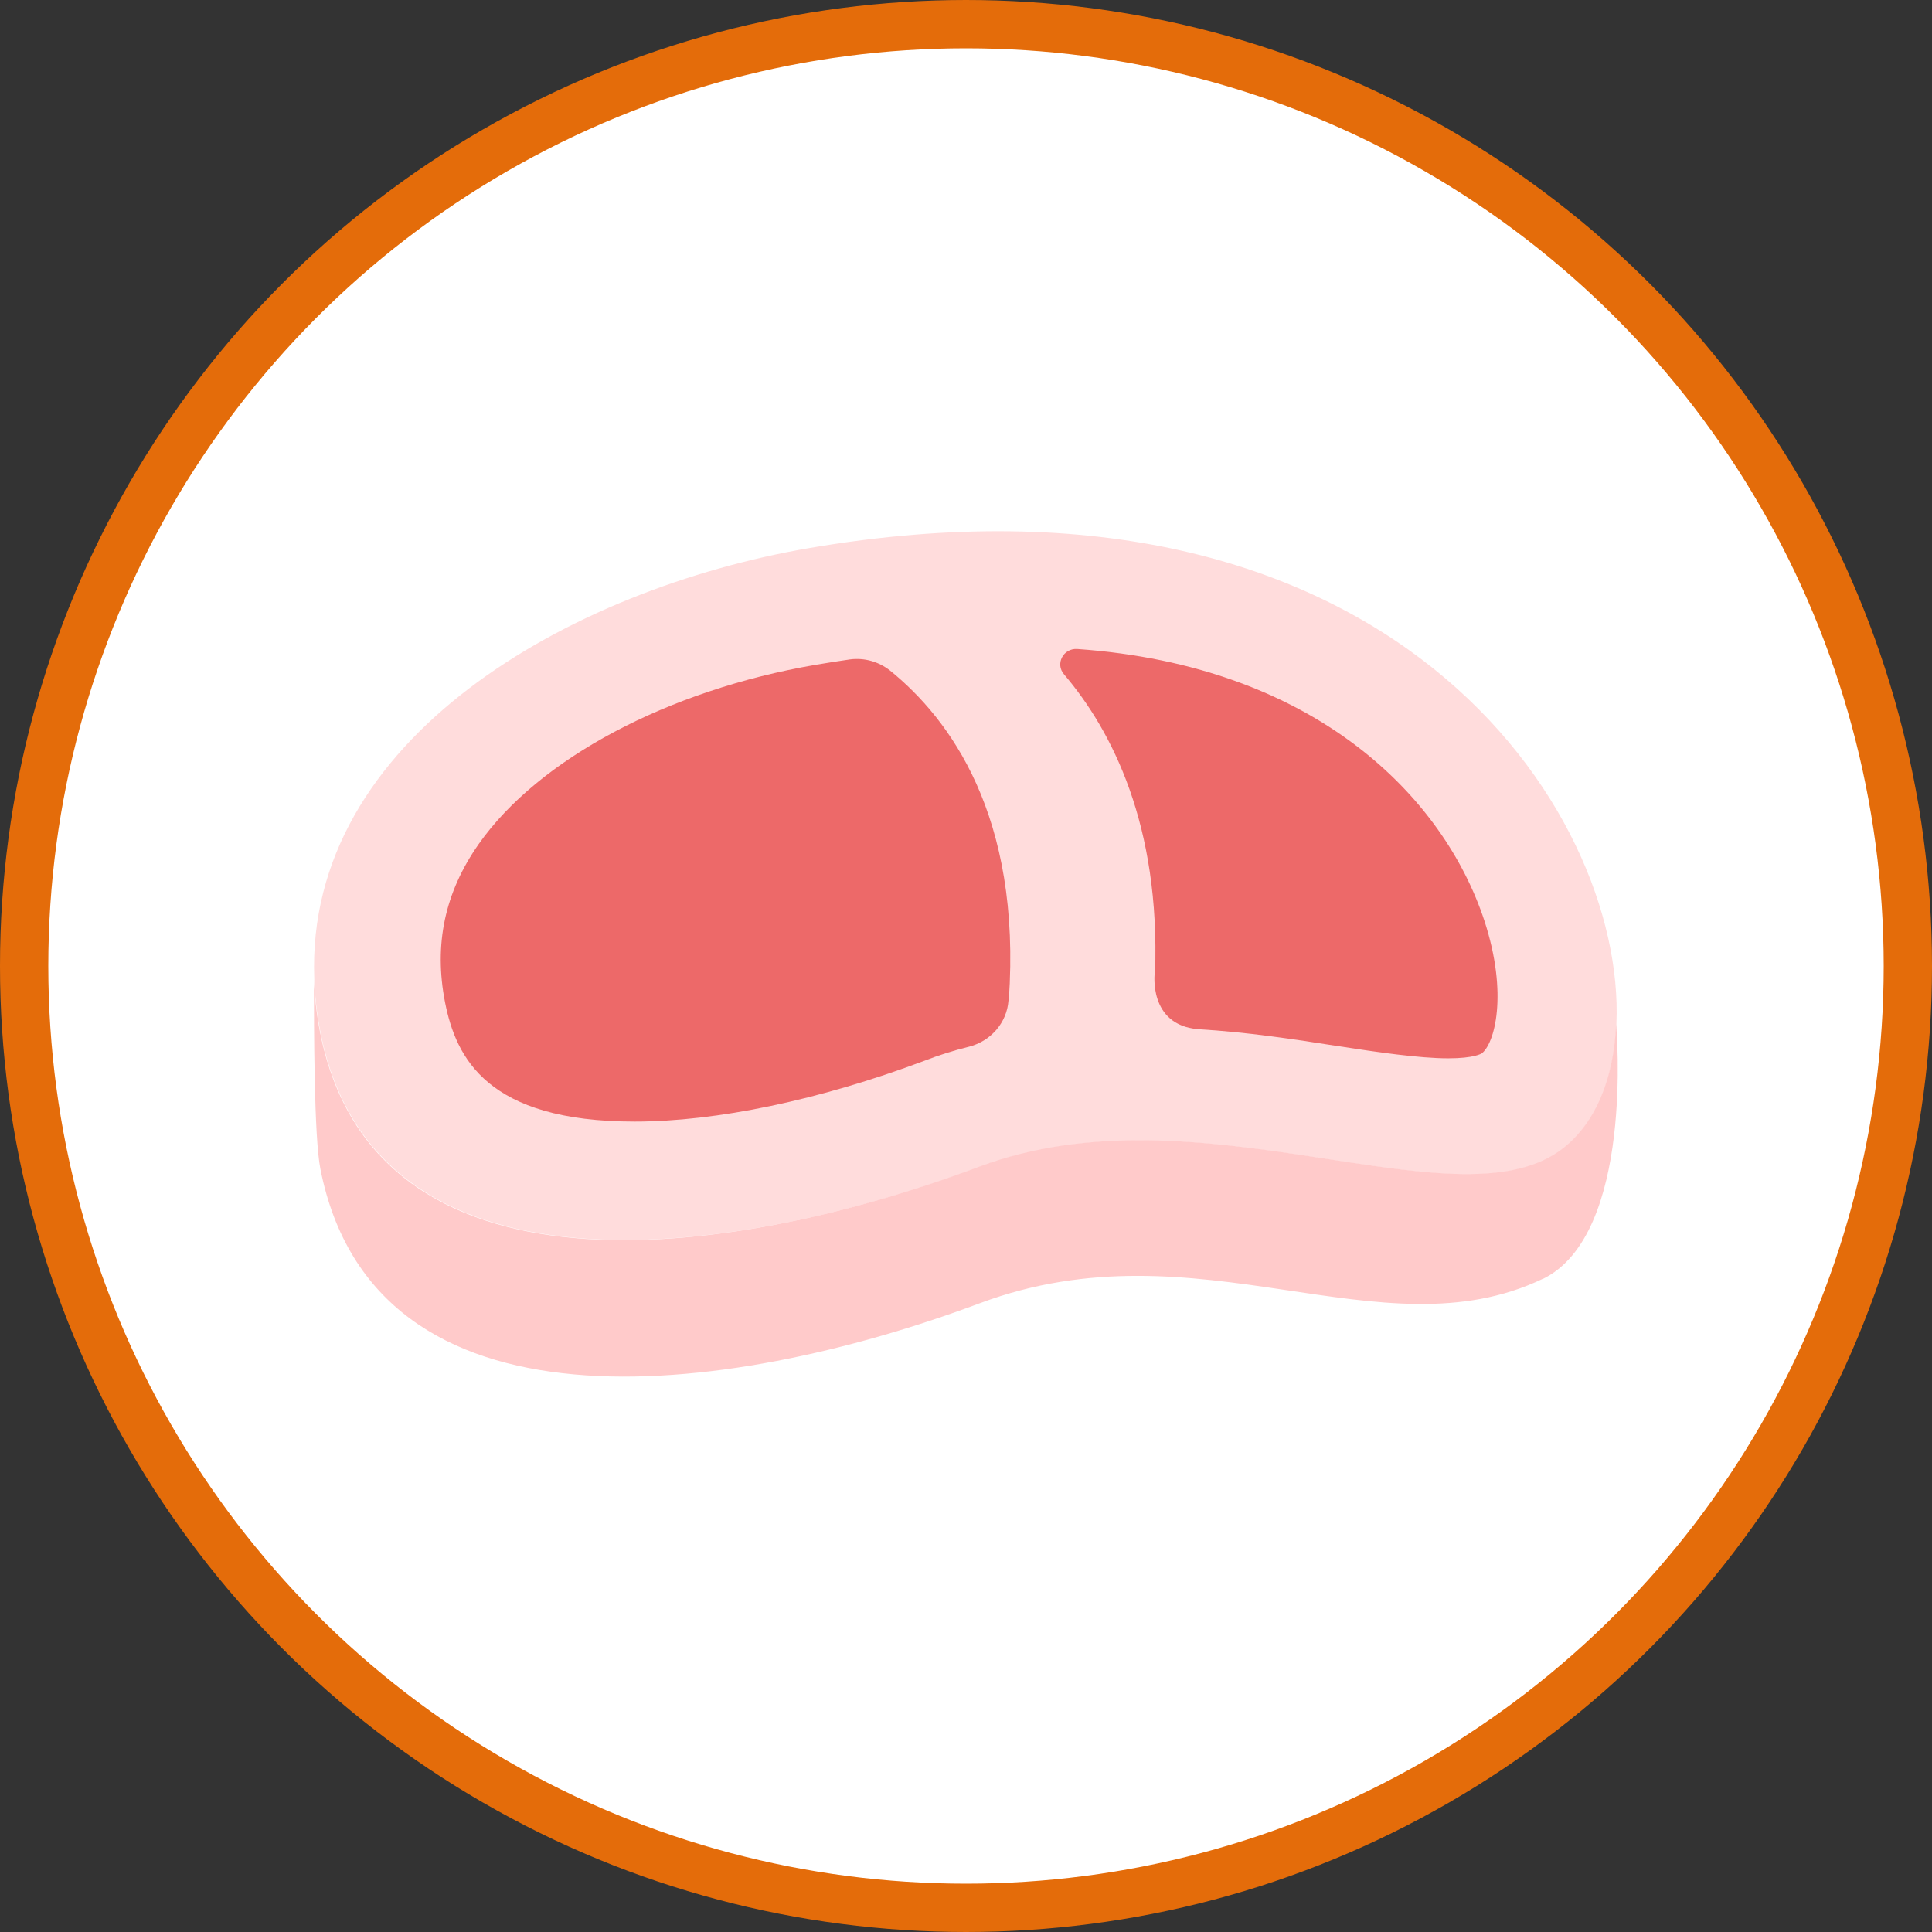 <svg width="80" height="80" viewBox="0 0 80 80" fill="none" xmlns="http://www.w3.org/2000/svg">
<rect x="0" y="0" width="80" height="80" fill="#333333" stroke="none"/>
<circle cx="40" cy="40" r="39" fill="white" stroke="#E46C0A" stroke-width="2"/>
<g clip-path="url(#clip0_13_122)">
<path d="M66.933 42.395C66.84 44.739 66.024 46.639 64.58 47.673C60.155 50.804 49.62 44.936 40.582 48.315C29.953 52.271 15.5 54.053 13.268 42.735C13.12 41.989 13.04 41.255 13.013 40.548V40.522C12.639 30.553 23.656 24.384 33.509 22.694C57.494 18.594 67.308 33.54 66.933 42.382V42.395Z" fill="#FFDCDC"/>
<path d="M63.885 52.953C57.16 56.175 49.62 50.582 40.582 53.961C29.953 57.93 15.5 59.712 13.267 48.407C13 47.071 13 42.526 13 40.561C13.027 41.268 13.107 42.002 13.254 42.748C15.487 54.066 29.939 52.285 40.568 48.302C49.606 44.923 60.141 50.791 64.567 47.661C66.011 46.639 66.826 44.727 66.92 42.395C66.933 42.565 67.682 51.132 63.871 52.966L63.885 52.953Z" fill="#FFCACA"/>
<path d="M41.758 41.439C41.691 42.342 41.036 43.102 40.14 43.338C39.499 43.495 38.87 43.692 38.269 43.927C33.937 45.552 29.672 46.442 26.276 46.442C20.18 46.442 18.883 43.809 18.428 41.504C17.96 39.107 18.415 36.959 19.819 34.955C22.305 31.418 27.653 28.576 33.776 27.528C34.258 27.449 34.726 27.37 35.194 27.305C35.795 27.226 36.383 27.397 36.851 27.763C39.312 29.754 42.306 33.763 41.772 41.425L41.758 41.439Z" fill="#ED6969"/>
<path d="M47.815 40.286C47.815 40.286 47.534 42.434 49.606 42.617C51.652 42.735 53.604 43.037 55.368 43.312C56.237 43.443 57.08 43.574 57.855 43.665C58.631 43.757 59.353 43.823 59.968 43.823C61.05 43.823 61.331 43.626 61.345 43.626C61.879 43.246 62.468 41.19 61.465 38.125C59.78 33.003 54.473 27.567 44.606 26.873C44.031 26.834 43.683 27.488 44.058 27.921C46.063 30.279 48.042 34.182 47.828 40.286C47.828 40.391 47.828 40.482 47.828 40.587V40.286H47.815Z" fill="#ED6969"/>
</g>
<defs>
<clipPath id="clip0_13_122">
<rect width="54" height="35" fill="white" transform="translate(13 22)"/>
</clipPath>
</defs>
</svg>
